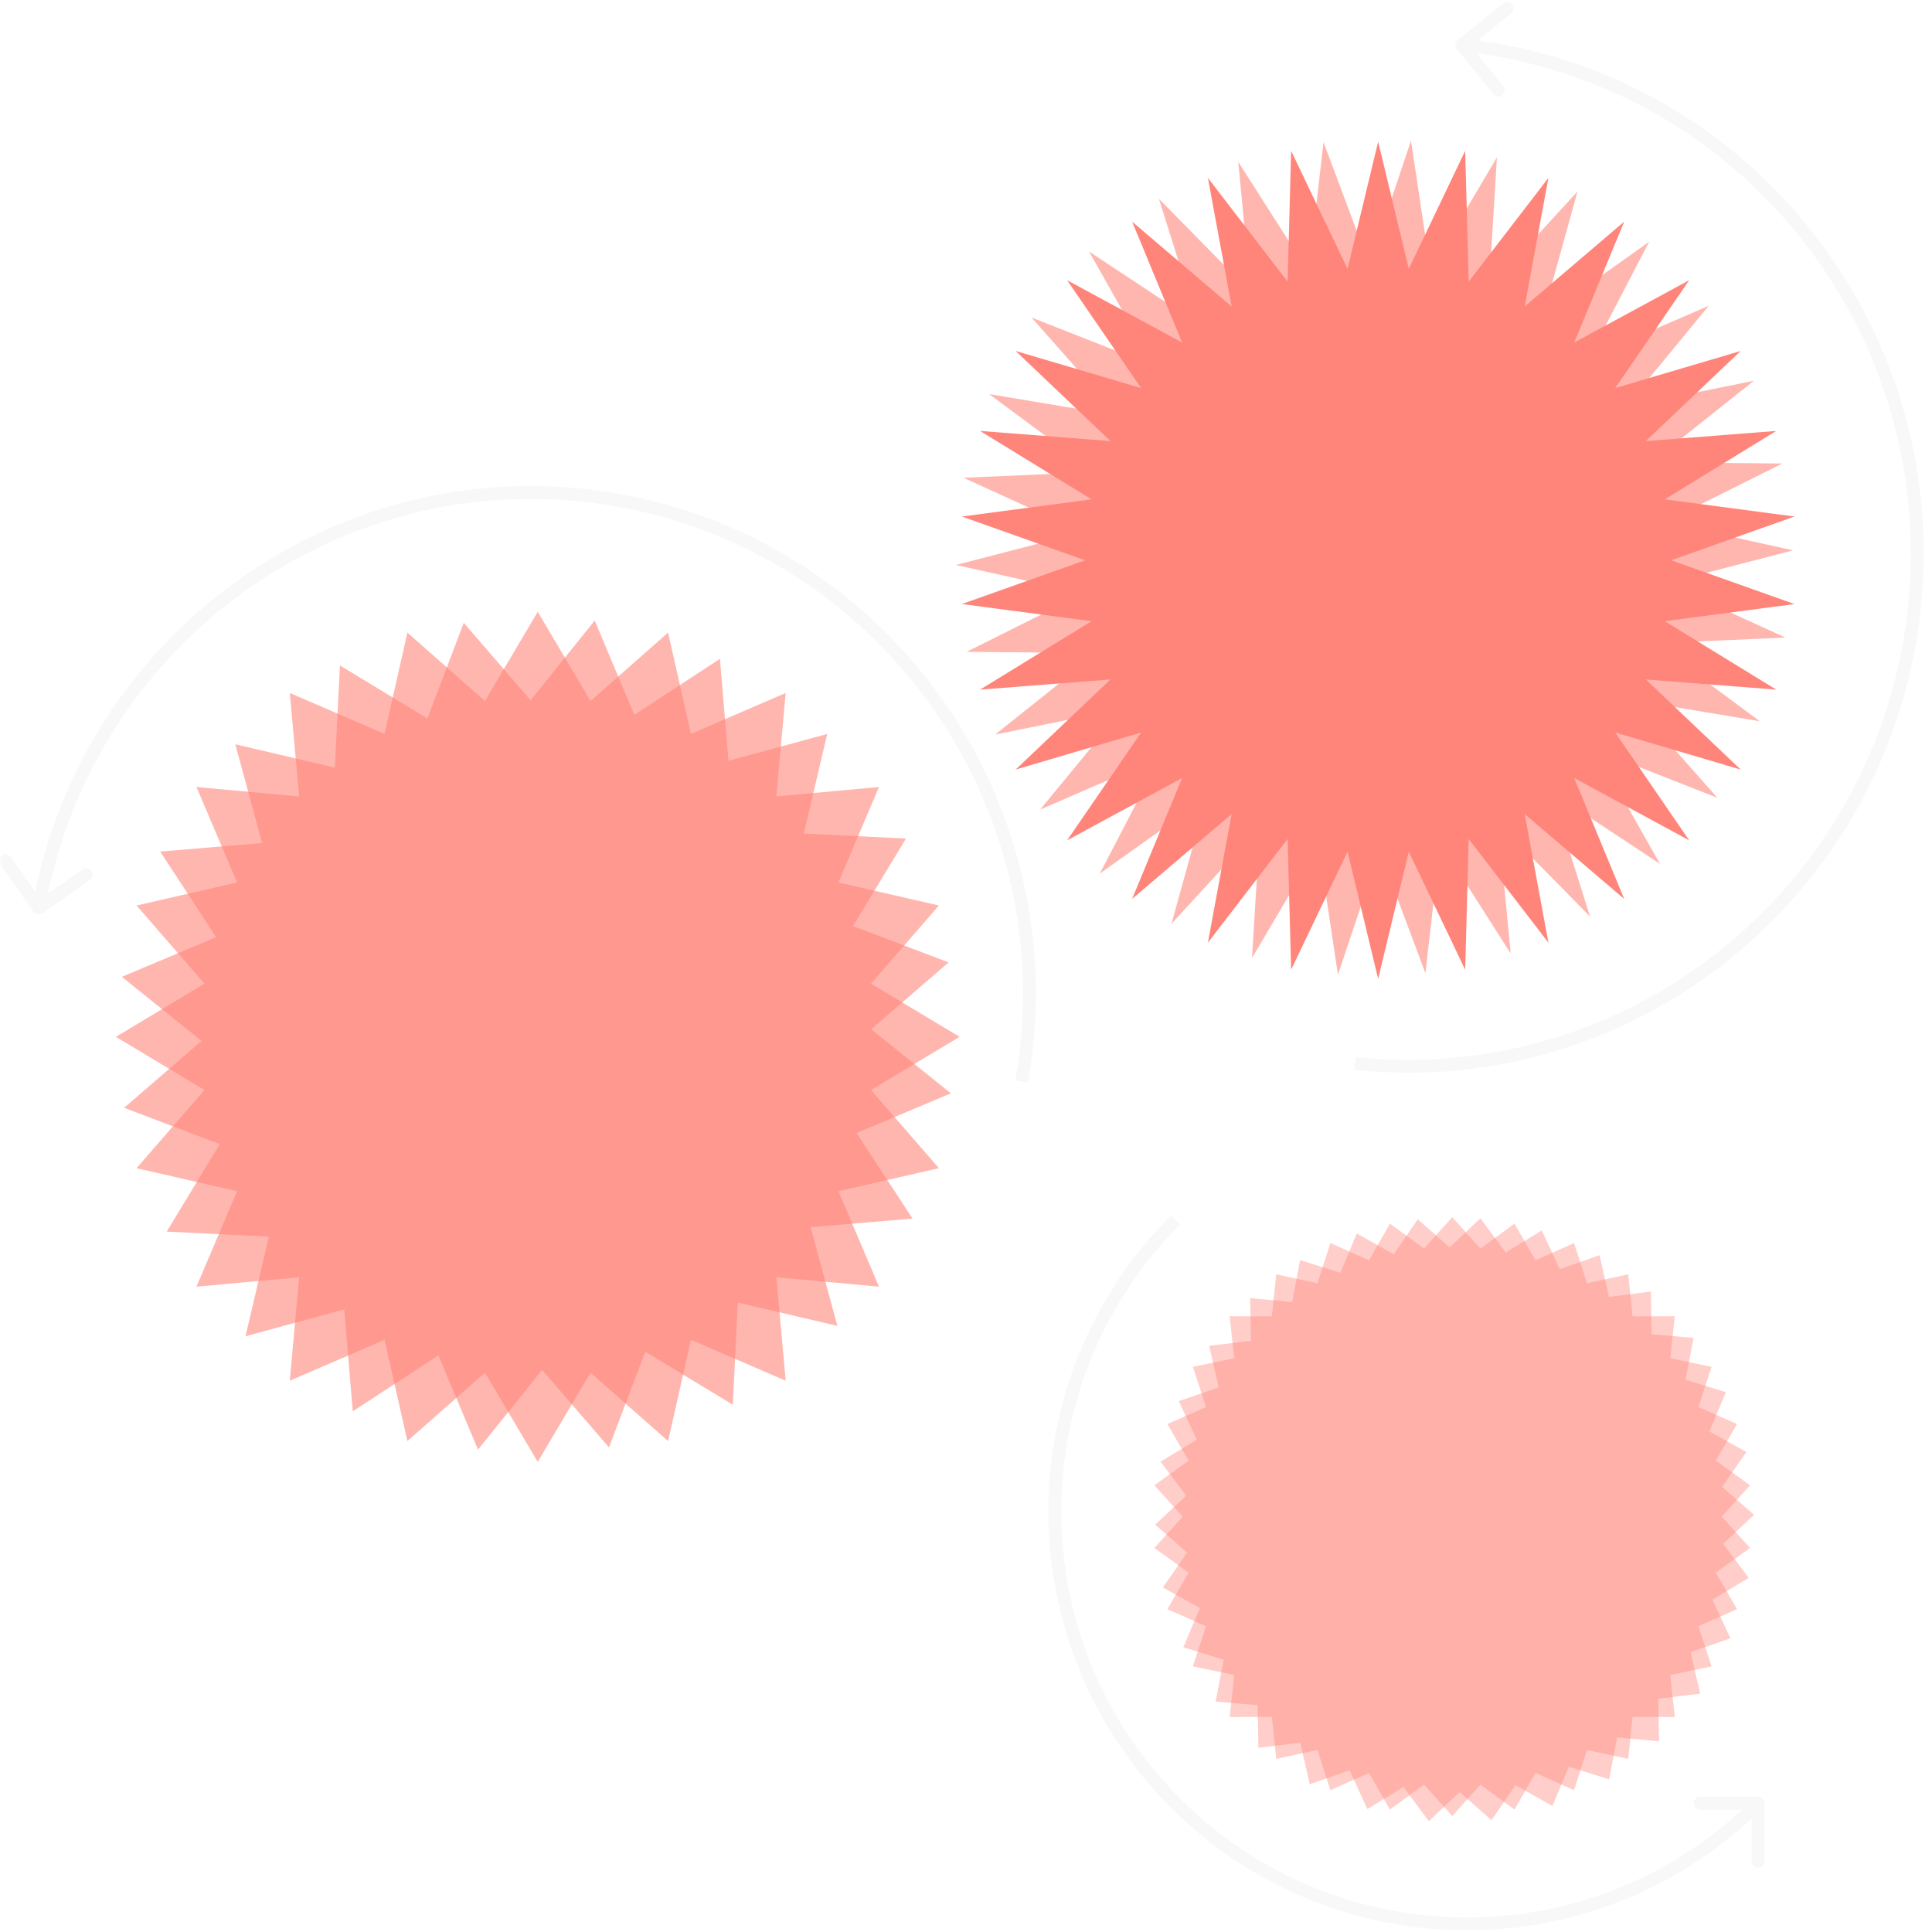 <svg width="300" height="300" viewBox="0 0 300 300" fill="none" xmlns="http://www.w3.org/2000/svg">
<mask id="mask0_2723_13825" style="mask-type:alpha" maskUnits="userSpaceOnUse" x="0" y="0" width="300" height="300">
<rect width="300" height="300" fill="#001D5D"/>
</mask>
<g mask="url(#mask0_2723_13825)">
<g opacity="0.6" filter="url(#filter0_f_2723_13825)">
<path d="M205.516 22.078L212.64 41.101L219.102 21.841L222.115 41.93L232.44 24.434L231.211 44.712L244.948 29.744L239.53 49.323L256.078 37.538L246.708 55.564L265.343 47.477L252.431 63.161L272.34 59.125L256.449 71.782L276.762 71.973L258.588 81.05L278.416 85.461L258.752 90.561L277.23 98.998L256.936 99.898L273.255 111.993L253.218 108.655L266.665 123.879L247.761 116.447L257.749 134.134L240.803 122.934L246.895 142.312L232.649 127.833L234.579 148.055L223.655 130.93L221.338 151.112L214.214 132.089L207.752 151.349L204.738 131.26L194.413 148.756L195.643 128.479L181.906 143.447L187.324 123.867L170.776 135.652L180.146 117.627L161.511 125.714L174.423 110.03L154.514 114.066L170.404 101.409L150.092 101.217L168.266 92.14L148.438 87.73L168.102 82.629L149.624 74.192L169.918 73.292L153.599 61.197L173.636 64.536L160.189 49.312L179.093 56.744L169.105 39.056L186.05 50.257L179.959 30.878L194.204 45.357L192.275 25.135L203.199 42.261L205.516 22.078Z" fill="#FF857A"/>
</g>
<path d="M214 22L218.756 41.749L227.514 23.42L228.06 43.727L240.438 27.619L236.75 47.596L252.206 34.414L244.445 53.187L262.304 43.507L250.81 60.256L270.292 54.5L255.566 68.493L275.819 66.914L258.506 77.54L278.644 80.206L259.5 87L278.644 93.794L258.506 96.46L275.819 107.086L255.566 105.507L270.292 119.5L250.81 113.744L262.304 130.493L244.445 120.813L252.206 139.586L236.75 126.404L240.438 146.38L228.06 130.273L227.514 150.58L218.756 132.251L214 152L209.244 132.251L200.486 150.58L199.94 130.273L187.562 146.38L191.25 126.404L175.794 139.586L183.555 120.813L165.696 130.493L177.19 113.744L157.708 119.5L172.434 105.507L152.181 107.086L169.494 96.46L149.356 93.794L168.5 87L149.356 80.206L169.494 77.54L152.181 66.914L172.434 68.493L157.708 54.5L177.19 60.256L165.696 43.507L183.555 53.187L175.794 34.414L191.25 47.596L187.562 27.619L199.94 43.727L200.486 23.42L209.244 41.749L214 22Z" fill="#FF857A"/>
<g opacity="0.6" filter="url(#filter1_f_2723_13825)">
<path d="M72.013 96.713L82.389 108.734L92.345 96.358L98.499 110.998L111.791 102.304L113.119 118.131L128.447 113.969L124.82 129.433L140.681 130.211L132.454 143.798L147.298 149.441L135.276 159.821L147.648 169.775L133.008 175.932L141.699 189.223L125.873 190.555L130.031 205.883L114.57 202.259L113.788 218.122L100.204 209.897L94.558 224.743L84.182 212.722L74.226 225.098L68.072 210.458L54.78 219.152L53.451 203.325L38.124 207.486L41.751 192.023L25.89 191.244L34.117 177.658L19.273 172.015L31.295 161.635L18.922 151.681L33.563 145.524L24.872 132.232L40.698 130.9L36.54 115.573L52.001 119.197L52.783 103.334L66.367 111.559L72.013 96.713Z" fill="#FF857A"/>
</g>
<path opacity="0.6" d="M83.5 95L91.697 108.85L103.741 98.23L107.289 113.955L122 107.605L120.552 123.665L136.491 122.206L130.189 137.029L145.794 140.605L135.255 152.74L149 161L135.255 169.26L145.794 181.395L130.189 184.971L136.491 199.794L120.552 198.335L122 214.395L107.289 208.045L103.741 223.77L91.697 213.15L83.5 227L75.303 213.15L63.259 223.77L59.711 208.045L45 214.395L46.448 198.335L30.509 199.794L36.811 184.971L21.206 181.395L31.745 169.26L18 161L31.745 152.74L21.206 140.605L36.811 137.029L30.509 122.206L46.448 123.665L45 107.605L59.711 113.955L63.259 98.23L75.303 108.85L83.5 95Z" fill="#FF857A"/>
<g opacity="0.4" filter="url(#filter2_f_2723_13825)">
<path d="M220.153 189.333L225.096 193.695L229.874 189.174L233.813 194.477L239.42 191.061L242.184 197.073L248.374 194.912L249.842 201.37L256.345 200.557L256.453 207.179L262.983 207.751L261.726 214.247L268 216.178L265.434 222.266L271.176 225.471L267.412 230.883L272.372 235.224L267.574 239.724L271.536 245.01L265.914 248.401L268.704 254.401L262.504 256.536L264 262.988L257.494 263.772L257.629 270.394L251.101 269.794L249.871 276.296L243.606 274.338L241.064 280.437L235.335 277.206L231.594 282.634L226.652 278.272L221.873 282.793L217.934 277.49L212.327 280.906L209.563 274.894L203.373 277.056L201.905 270.598L195.402 271.41L195.294 264.788L188.764 264.217L190.021 257.72L183.747 255.789L186.314 249.702L180.571 246.496L184.335 241.084L179.375 236.743L184.173 232.243L180.211 226.957L185.833 223.566L183.043 217.566L189.243 215.431L187.747 208.98L194.253 208.195L194.118 201.573L200.646 202.173L201.876 195.671L208.141 197.629L210.683 191.531L216.412 194.761L220.153 189.333Z" fill="#FF857A"/>
</g>
<path opacity="0.4" d="M225.5 189L229.875 193.879L235.168 190.016L238.432 195.698L244.413 193.02L246.425 199.257L252.832 197.881L253.503 204.399L260.056 204.385L259.357 210.901L265.77 212.25L263.732 218.478L269.724 221.131L266.435 226.799L271.745 230.639L267.35 235.5L271.745 240.361L266.435 244.201L269.724 249.869L263.732 252.522L265.77 258.75L259.357 260.099L260.056 266.615L253.503 266.601L252.832 273.119L246.425 271.743L244.413 277.98L238.432 275.302L235.168 280.984L229.875 277.121L225.5 282L221.125 277.121L215.832 280.984L212.568 275.302L206.587 277.98L204.575 271.743L198.168 273.119L197.497 266.601L190.944 266.615L191.643 260.099L185.23 258.75L187.268 252.522L181.276 249.869L184.565 244.201L179.255 240.361L183.65 235.5L179.255 230.639L184.565 226.799L181.276 221.131L187.268 218.478L185.23 212.25L191.643 210.901L190.944 204.385L197.497 204.399L198.168 197.881L204.575 199.257L206.587 193.02L212.568 195.698L215.832 190.016L221.125 193.879L225.5 189Z" fill="#FF857A"/>
<path opacity="0.6" d="M226.371 6.223C225.941 6.57 225.875 7.2 226.223 7.629L231.888 14.624C232.235 15.053 232.865 15.119 233.294 14.772C233.723 14.424 233.789 13.794 233.442 13.365L228.406 7.148L234.623 2.113C235.052 1.766 235.118 1.136 234.77 0.707C234.423 0.277 233.793 0.211 233.364 0.559L226.371 6.223ZM296.274 94.219C291.747 137.342 253.343 168.639 210.506 164.137L210.298 166.126C254.244 170.745 293.622 138.638 298.263 94.428L296.274 94.219ZM226.896 7.995C269.732 12.497 300.8 51.096 296.274 94.219L298.263 94.428C302.903 50.218 271.051 10.624 227.104 6.005L226.896 7.995Z" fill="#F3F3F3"/>
<path opacity="0.6" d="M274 280C274 279.448 273.552 279 273 279L264.003 278.997C263.451 278.996 263.004 279.444 263.003 279.997C263.003 280.549 263.451 280.997 264.003 280.997L272 281L271.997 289.003C271.997 289.555 272.445 290.003 272.997 290.003C273.549 290.004 273.996 289.556 273.997 289.003L274 280ZM183.228 279.263C158.641 254.643 158.654 214.741 183.257 190.138L181.844 188.722C156.46 214.107 156.446 255.276 181.813 280.677L183.228 279.263ZM272.293 279.292C247.69 303.895 207.814 303.882 183.228 279.263L181.813 280.677C207.181 306.078 248.323 306.092 273.707 280.708L272.293 279.292Z" fill="#F3F3F3"/>
<path opacity="0.6" d="M5.181 141.573C5.498 142.026 6.121 142.136 6.574 141.819L13.946 136.658C14.398 136.342 14.508 135.718 14.191 135.266C13.874 134.813 13.251 134.703 12.799 135.02L6.246 139.607L1.657 133.053C1.34 132.6 0.717 132.49 0.265 132.807C-0.188 133.124 -0.298 133.747 0.019 134.2L5.181 141.573ZM95.691 78.644C137.291 85.989 165.04 125.889 157.655 167.775L159.624 168.123C167.199 125.161 138.738 84.213 96.038 76.674L95.691 78.644ZM6.985 141.174C14.37 99.288 54.09 71.299 95.691 78.644L96.038 76.674C53.338 69.136 12.591 97.865 5.015 140.826L6.985 141.174Z" fill="#F3F3F3"/>
</g>
<defs>
<filter id="filter0_f_2723_13825" x="144.438" y="17.841" width="137.978" height="137.508" filterUnits="userSpaceOnUse" color-interpolation-filters="sRGB">
<feFlood flood-opacity="0" result="BackgroundImageFix"/>
<feBlend mode="normal" in="SourceGraphic" in2="BackgroundImageFix" result="shape"/>
<feGaussianBlur stdDeviation="2" result="effect1_foregroundBlur_2723_13825"/>
</filter>
<filter id="filter1_f_2723_13825" x="14.922" y="92.358" width="136.726" height="136.74" filterUnits="userSpaceOnUse" color-interpolation-filters="sRGB">
<feFlood flood-opacity="0" result="BackgroundImageFix"/>
<feBlend mode="normal" in="SourceGraphic" in2="BackgroundImageFix" result="shape"/>
<feGaussianBlur stdDeviation="2" result="effect1_foregroundBlur_2723_13825"/>
</filter>
<filter id="filter2_f_2723_13825" x="175.375" y="185.174" width="100.997" height="101.619" filterUnits="userSpaceOnUse" color-interpolation-filters="sRGB">
<feFlood flood-opacity="0" result="BackgroundImageFix"/>
<feBlend mode="normal" in="SourceGraphic" in2="BackgroundImageFix" result="shape"/>
<feGaussianBlur stdDeviation="2" result="effect1_foregroundBlur_2723_13825"/>
</filter>
</defs>
</svg>
